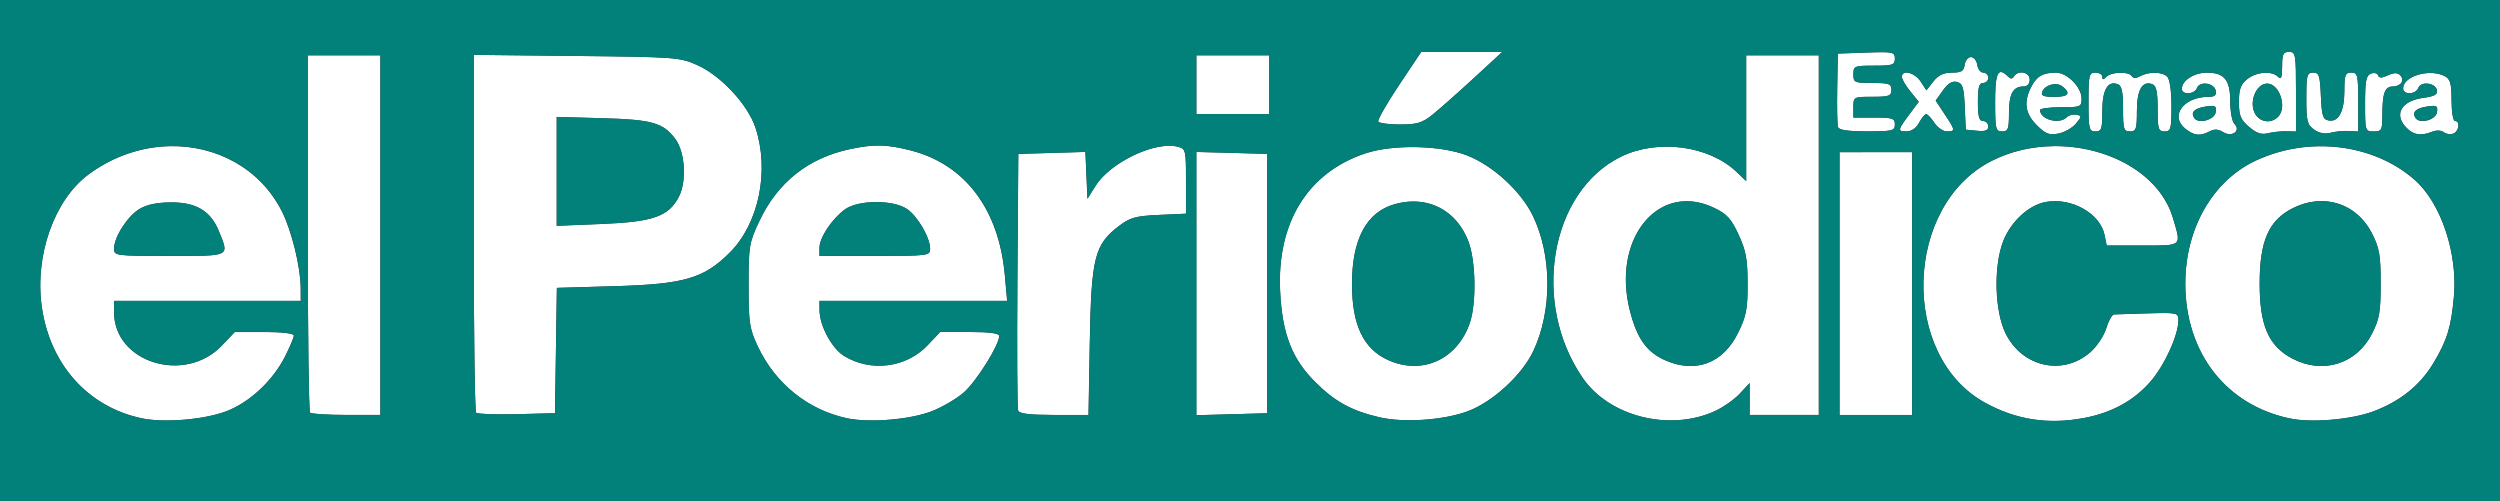 <?xml version="1.0" encoding="UTF-8" standalone="no"?>
<!-- Created with Inkscape (http://www.inkscape.org/) -->

<svg
   xmlns:dc="http://purl.org/dc/elements/1.1/"
   xmlns:cc="http://creativecommons.org/ns#"
   xmlns:rdf="http://www.w3.org/1999/02/22-rdf-syntax-ns#"
   xmlns:svg="http://www.w3.org/2000/svg"
   xmlns="http://www.w3.org/2000/svg"
   xmlns:sodipodi="http://sodipodi.sourceforge.net/DTD/sodipodi-0.dtd"
   xmlns:inkscape="http://www.inkscape.org/namespaces/inkscape"
   width="100mm"
   height="20.055mm"
   viewBox="0 0 100 20.055"
   version="1.1"
   id="svg8"
   inkscape:version="0.92.4 (5da689c313, 2019-01-14)"
   sodipodi:docname="elPeriódicoExtremadura.svg">
  <rect x="0" y="0" width="100" height="20.055" fill="#333333" stroke="none"/>
  <defs
     id="defs2" />
  <sodipodi:namedview
     id="base"
     pagecolor="#ffffff"
     bordercolor="#666666"
     borderopacity="1.0"
     inkscape:pageopacity="0.0"
     inkscape:pageshadow="2"
     inkscape:zoom="0.62667108"
     inkscape:cx="287.25872"
     inkscape:cy="116.3594"
     inkscape:document-units="mm"
     inkscape:current-layer="layer1"
     showgrid="false"
     fit-margin-top="0"
     fit-margin-left="0"
     fit-margin-right="0"
     fit-margin-bottom="0"
     inkscape:window-width="1366"
     inkscape:window-height="705"
     inkscape:window-x="-8"
     inkscape:window-y="-8"
     inkscape:window-maximized="1" />
  <g
     inkscape:label="Capa 1"
     inkscape:groupmode="layer"
     id="layer1"
     transform="translate(-502.907,-79.404)">
    <path
       style="fill:#ffffff;stroke:none;stroke-width:0.22px;stroke-linecap:butt;stroke-linejoin:miter;stroke-opacity:1"
       d="m 559.757,81.479 -0.894,1.338 c -0.492,0.736 -0.863,1.389 -0.824,1.452 0.039,0.063 0.432,0.115 0.873,0.115 0.668,0 0.883,-0.064 1.281,-0.38 0.263,-0.209 1.002,-0.863 1.643,-1.452 l 1.164,-1.072 h -1.622 z m 34.712,0 c -0.233,0 -0.276,0.092 -0.276,0.581 0,0.452 -0.037,0.544 -0.166,0.415 -0.249,-0.249 -0.868,-0.2 -1.236,0.099 -0.259,0.21 -0.326,0.398 -0.326,0.911 0,0.542 0.065,0.703 0.402,0.993 0.3,0.258 0.494,0.323 0.761,0.257 0.197,-0.049 0.53,-0.084 0.739,-0.079 l 0.38,0.009 v -1.593 c 0,-1.501 -0.016,-1.592 -0.276,-1.592 z m -16.279,0.014 c -0.157,-2.61e-4 -0.362,0.006 -0.629,0.015 l -1.141,0.04 -0.024,1.383 c -0.013,0.761 3.4e-4,1.461 0.03,1.556 0.037,0.119 0.397,0.173 1.165,0.173 1.019,0 1.111,-0.023 1.111,-0.277 0,-0.246 -0.092,-0.276 -0.83,-0.276 h -0.83 v -0.415 c 0,-0.411 0.008,-0.415 0.761,-0.415 0.669,0 0.761,-0.033 0.761,-0.276 0,-0.243 -0.092,-0.277 -0.761,-0.277 -0.719,0 -0.761,-0.019 -0.761,-0.346 0,-0.33 0.037,-0.346 0.83,-0.346 0.743,0 0.83,-0.029 0.83,-0.282 0,-0.198 -0.04,-0.256 -0.512,-0.257 z m -56.335,0.106 v 7.109 c 0,3.91 0.043,7.152 0.097,7.205 0.053,0.053 0.784,0.079 1.625,0.058 l 1.529,-0.039 0.037,-2.506 0.037,-2.507 2.314,-0.068 c 2.788,-0.081 3.567,-0.309 4.603,-1.344 1.165,-1.165 1.598,-3.276 1.027,-4.998 -0.305,-0.918 -1.372,-2.07 -2.31,-2.494 -0.707,-0.32 -0.853,-0.33 -4.844,-0.373 z m -6.639,0.019 v 7.1 c 0,3.905 0.041,7.142 0.092,7.192 0.051,0.051 0.705,0.092 1.453,0.092 h 1.36 V 88.809 81.617 h -1.452 z m 35.546,0 v 1.176 1.176 h 1.452 1.453 v -1.176 -1.176 h -1.453 z m 21.992,0 v 2.515 2.516 l -0.381,-0.364 c -1.105,-1.058 -3.159,-1.331 -4.625,-0.614 -2.837,1.388 -3.608,5.848 -1.53,8.856 1.058,1.532 3.437,2.14 5.246,1.34 0.341,-0.151 0.802,-0.469 1.024,-0.707 l 0.404,-0.433 v 0.637 0.637 h 1.383 1.383 v -7.192 -7.192 h -1.452 z m 8.99,0.069 c -0.114,0 -0.227,0.14 -0.251,0.311 -0.036,0.252 -0.132,0.311 -0.509,0.311 -0.333,0 -0.543,0.1 -0.743,0.354 l -0.278,0.354 -0.232,-0.354 c -0.238,-0.364 -0.757,-0.489 -0.748,-0.181 0.003,0.095 0.156,0.357 0.34,0.583 l 0.335,0.41 -0.315,0.42 c -0.535,0.713 -0.548,0.766 -0.189,0.766 0.211,0 0.398,-0.125 0.516,-0.346 0.102,-0.19 0.229,-0.346 0.284,-0.346 0.054,0 0.201,0.156 0.326,0.346 0.125,0.19 0.35,0.346 0.5,0.346 0.35,0 0.346,-0.036 -0.086,-0.688 l -0.36,-0.544 0.291,-0.408 c 0.204,-0.286 0.372,-0.387 0.561,-0.338 0.229,0.06 0.277,0.213 0.311,0.99 l 0.041,0.919 0.449,0.043 c 0.334,0.032 0.45,-0.012 0.45,-0.173 0,-0.119 -0.093,-0.216 -0.207,-0.216 -0.159,0 -0.208,-0.177 -0.208,-0.761 0,-0.584 0.048,-0.761 0.208,-0.761 0.114,0 0.207,-0.093 0.207,-0.208 0,-0.114 -0.089,-0.207 -0.198,-0.207 -0.109,0 -0.218,-0.14 -0.242,-0.311 -0.024,-0.171 -0.138,-0.311 -0.252,-0.311 z m 1.186,0.599 c -0.162,0.022 -0.217,0.387 -0.217,1.199 0,1.083 0.021,1.176 0.276,1.176 0.242,0 0.276,-0.092 0.276,-0.733 0,-0.767 0.163,-1.065 0.581,-1.065 0.157,0 0.249,-0.102 0.249,-0.276 0,-0.3 -0.464,-0.394 -0.63,-0.126 -0.067,0.108 -0.135,0.108 -0.243,0 -0.123,-0.123 -0.219,-0.184 -0.292,-0.174 z m 2.22,0.024 c -0.528,0 -0.771,0.138 -0.991,0.563 -0.316,0.61 -0.25,1.07 0.218,1.539 0.352,0.352 0.493,0.406 0.864,0.335 0.244,-0.047 0.56,-0.226 0.702,-0.397 0.24,-0.289 0.242,-0.314 0.02,-0.358 -0.131,-0.026 -0.307,0.021 -0.39,0.104 -0.298,0.298 -1.064,0.089 -1.064,-0.291 0,-0.061 0.373,-0.111 0.83,-0.111 0.797,0 0.83,-0.014 0.83,-0.352 0,-0.448 -0.576,-1.031 -1.02,-1.031 z m 1.573,0 c -0.255,0 -0.276,0.092 -0.276,1.176 0,1.083 0.021,1.176 0.276,1.176 0.245,0 0.276,-0.092 0.276,-0.813 0,-0.853 0.217,-1.229 0.621,-1.074 0.157,0.06 0.209,0.305 0.209,0.984 0,0.811 0.029,0.903 0.277,0.903 0.245,0 0.276,-0.092 0.276,-0.813 0,-0.853 0.217,-1.229 0.621,-1.074 0.157,0.06 0.209,0.305 0.209,0.984 0,0.811 0.029,0.903 0.277,0.903 0.251,0 0.276,-0.092 0.276,-1.01 0,-0.601 -0.067,-1.077 -0.166,-1.176 -0.202,-0.202 -0.728,-0.215 -1.079,-0.027 -0.173,0.093 -0.288,0.093 -0.345,0 -0.119,-0.193 -0.809,-0.174 -1.01,0.027 -0.129,0.129 -0.166,0.129 -0.166,0 0,-0.091 -0.124,-0.166 -0.276,-0.166 z m 4.461,0 c -0.512,0 -1.004,0.315 -1.004,0.644 0,0.26 0.506,0.233 0.607,-0.031 0.111,-0.289 0.69,-0.201 0.75,0.114 0.034,0.178 -0.045,0.242 -0.301,0.242 -0.99,0 -1.546,0.764 -0.924,1.268 0.355,0.288 0.599,0.315 0.98,0.112 v 4.3e-4 c 0.188,-0.101 0.344,-0.092 0.54,0.031 0.355,0.221 0.727,-0.054 0.449,-0.332 -0.091,-0.091 -0.166,-0.492 -0.166,-0.889 0,-0.869 -0.233,-1.158 -0.933,-1.158 z m 4.246,0 c -0.244,0 -0.27,0.1 -0.27,1.029 0,0.91 0.036,1.055 0.311,1.25 0.201,0.142 0.433,0.187 0.657,0.127 0.19,-0.051 0.517,-0.084 0.726,-0.072 l 0.381,0.022 V 83.486 c 0,-1.086 -0.022,-1.178 -0.277,-1.178 -0.242,0 -0.276,0.092 -0.276,0.734 0,0.823 -0.232,1.257 -0.632,1.181 -0.228,-0.043 -0.274,-0.19 -0.308,-0.984 -0.036,-0.819 -0.073,-0.932 -0.311,-0.932 z m 4.619,0.015 c -0.511,0.022 -1.017,0.276 -1.017,0.615 0,0.27 0.503,0.255 0.607,-0.018 0.107,-0.279 0.689,-0.205 0.746,0.095 0.032,0.168 -0.103,0.242 -0.547,0.302 -0.888,0.119 -1.197,0.675 -0.668,1.204 0.291,0.291 0.578,0.331 1.037,0.146 0.157,-0.063 0.351,-0.052 0.448,0.025 0.094,0.075 0.265,0.101 0.38,0.056 0.232,-0.089 0.29,-0.504 0.071,-0.504 -0.077,0 -0.138,-0.367 -0.138,-0.825 0,-0.674 -0.049,-0.851 -0.268,-0.968 -0.187,-0.1 -0.419,-0.138 -0.652,-0.128 z m -2.21,0.003 c -0.031,0.003 -0.063,0.01 -0.095,0.022 -0.193,0.074 -0.234,0.285 -0.234,1.201 0,1.093 0.006,1.111 0.346,1.111 0.322,0 0.346,-0.047 0.346,-0.68 v -4.31e-4 c 0,-0.853 0.1,-1.118 0.422,-1.118 0.322,0 0.486,-0.255 0.289,-0.451 -0.108,-0.108 -0.246,-0.106 -0.49,0.005 -0.252,0.115 -0.354,0.115 -0.393,-8.62e-4 -0.021,-0.064 -0.099,-0.097 -0.191,-0.089 z m -4.221,0.42 c 0.47,0.031 0.786,0.953 0.407,1.333 -0.306,0.306 -0.797,0.196 -0.956,-0.214 -0.169,-0.437 0.076,-1.04 0.453,-1.112 0.033,-0.006 0.065,-0.008 0.096,-0.006 z m -8.538,0.025 c 0.124,-0.007 0.246,0.022 0.335,0.096 0.337,0.28 0.227,0.41 -0.348,0.41 -0.425,0 -0.532,-0.046 -0.472,-0.202 0.069,-0.179 0.279,-0.292 0.484,-0.304 z m 6.292,0.869 c 0.167,-0.002 0.19,0.061 0.163,0.248 -0.045,0.316 -0.704,0.489 -0.866,0.227 -0.142,-0.23 0.025,-0.386 0.484,-0.453 0.091,-0.013 0.163,-0.021 0.219,-0.022 z m 8.852,0 c 0.167,-0.002 0.19,0.061 0.163,0.248 -0.045,0.316 -0.704,0.489 -0.866,0.227 -0.142,-0.23 0.025,-0.386 0.484,-0.453 0.091,-0.013 0.163,-0.021 0.219,-0.022 z m -75.051,0.44 1.833,0.051 c 1.986,0.055 2.432,0.182 2.915,0.835 0.391,0.528 0.46,1.697 0.136,2.313 -0.412,0.783 -1.029,0.999 -3.091,1.083 l -1.793,0.073 v -2.177 z m 12.954,1.145 c -0.368,-0.009 -0.736,0.04 -1.226,0.144 -1.66,0.352 -2.886,1.323 -3.617,2.866 -0.414,0.873 -0.436,1.004 -0.436,2.58 0,1.508 0.034,1.731 0.368,2.445 0.699,1.49 2.014,2.547 3.58,2.876 0.881,0.185 2.471,0.057 3.346,-0.27 h 4.3e-4 c 0.412,-0.154 0.998,-0.493 1.302,-0.753 0.504,-0.431 1.431,-1.907 1.431,-2.276 0,-0.101 -0.407,-0.154 -1.181,-0.154 h -1.181 l -0.513,0.539 c -0.85,0.893 -2.259,1.072 -3.327,0.422 -0.492,-0.299 -0.982,-1.206 -0.987,-1.826 l -0.003,-0.38 h 3.754 3.753 l -0.095,-1.051 c -0.237,-2.612 -1.588,-4.404 -3.741,-4.961 -0.491,-0.127 -0.86,-0.193 -1.228,-0.202 z m 11.498,0.01 c -0.957,0.026 -2.392,0.787 -2.905,1.613 l -0.317,0.509 -0.041,-0.939 -0.041,-0.938 -1.342,0.04 -1.342,0.039 -0.036,5.048 c -0.02,2.776 -0.007,5.126 0.03,5.221 0.047,0.123 0.466,0.174 1.44,0.174 h 1.374 l 0.052,-2.939 c 0.059,-3.349 0.192,-3.877 1.158,-4.614 0.455,-0.347 0.668,-0.406 1.607,-0.449 l 1.083,-0.05 V 86.653 c 0,-1.265 -0.008,-1.299 -0.343,-1.383 -0.113,-0.028 -0.24,-0.04 -0.377,-0.036 z m 35.414,0.014 c -0.843,0.011 -1.696,0.198 -2.467,0.589 -3.516,1.78 -3.677,7.807 -0.258,9.679 1.236,0.677 2.503,0.874 3.927,0.611 1.118,-0.207 1.999,-0.684 2.671,-1.447 0.567,-0.644 1.129,-1.869 1.129,-2.462 0,-0.306 -0.034,-0.314 -1.21,-0.282 -0.666,0.018 -1.278,0.037 -1.361,0.043 -0.083,0.006 -0.224,0.254 -0.313,0.551 -0.09,0.301 -0.373,0.726 -0.638,0.959 -1.091,0.958 -2.713,0.604 -3.384,-0.739 -0.445,-0.891 -0.495,-2.68 -0.104,-3.694 0.303,-0.785 1.015,-1.446 1.696,-1.574 1.028,-0.193 2.188,0.456 2.361,1.322 l 0.084,0.419 h 1.435 c 1.614,0 1.558,0.05 1.216,-1.102 -0.531,-1.787 -2.627,-2.903 -4.783,-2.874 z m -75.33,4.31e-4 c -1.108,0.021 -2.249,0.384 -3.253,1.124 -1.378,1.015 -2.17,3.249 -1.879,5.302 0.327,2.311 1.85,4.008 4.003,4.461 0.888,0.187 2.474,0.055 3.365,-0.278 0.93,-0.348 1.866,-1.216 2.359,-2.188 0.196,-0.386 0.355,-0.766 0.355,-0.844 0,-0.087 -0.46,-0.143 -1.181,-0.143 h -1.181 l -0.513,0.539 c -1.484,1.558 -4.317,0.684 -4.317,-1.332 v -0.452 h 3.734 3.734 l -0.003,-0.519 c -0.003,-0.835 -0.363,-2.296 -0.752,-3.066 -0.871,-1.72 -2.626,-2.638 -4.473,-2.604 z m 85.962,0.003 c -0.847,0.01 -1.703,0.192 -2.496,0.556 -1.748,0.8 -2.857,2.717 -2.857,4.938 0,2.761 1.62,4.853 4.174,5.393 0.873,0.185 2.463,0.05 3.356,-0.285 1.068,-0.4 1.861,-1.038 2.396,-1.931 0.545,-0.908 0.707,-1.433 0.817,-2.651 0.158,-1.743 -0.518,-3.754 -1.573,-4.68 -1.02,-0.896 -2.406,-1.356 -3.817,-1.339 z m -36.095,0.035 c -0.743,-0.016 -1.491,0.065 -2.039,0.245 -2.319,0.763 -3.565,2.776 -3.426,5.533 0.086,1.7 0.472,2.693 1.407,3.623 0.789,0.785 1.452,1.148 2.572,1.407 0.978,0.226 2.57,0.115 3.54,-0.248 0.983,-0.368 2.156,-1.447 2.605,-2.396 0.763,-1.613 0.754,-3.846 -0.022,-5.431 -0.48,-0.98 -1.604,-2.006 -2.631,-2.403 -0.526,-0.203 -1.263,-0.315 -2.006,-0.33 z m -8.816,0.193 v 5.265 5.265 l 1.418,-0.039 1.418,-0.04 v -5.187 -5.187 l -1.418,-0.04 z m 25.726,0.009 v 5.256 5.256 h 1.453 1.452 V 90.745 85.49 h -1.452 z m 19.279,1.958 c 0.835,8.64e-4 1.596,0.458 2.018,1.288 0.301,0.593 0.349,0.87 0.349,2.009 0,1.14 -0.048,1.416 -0.349,2.009 -0.616,1.213 -1.97,1.633 -3.187,0.99 -0.949,-0.502 -1.304,-1.319 -1.304,-2.999 0,-1.699 0.361,-2.525 1.313,-3.008 0.386,-0.196 0.781,-0.29 1.161,-0.289 z m -25.487,0.007 c 0.379,-0.017 0.784,0.066 1.202,0.269 0.506,0.245 0.677,0.434 0.971,1.072 0.294,0.64 0.357,0.981 0.358,1.958 0.002,1.012 -0.053,1.295 -0.379,1.961 -0.602,1.23 -1.719,1.643 -2.943,1.087 -0.723,-0.328 -1.103,-0.868 -1.384,-1.965 -0.602,-2.349 0.532,-4.309 2.174,-4.382 z m -10.871,0.009 c 0.999,-0.014 1.841,0.567 2.234,1.594 0.297,0.776 0.327,2.468 0.059,3.256 -0.5,1.469 -1.91,2.109 -3.277,1.488 -0.982,-0.446 -1.436,-1.403 -1.438,-3.029 -0.002,-1.8 0.578,-2.886 1.709,-3.203 0.244,-0.068 0.483,-0.103 0.714,-0.106 z m -21.482,0.022 c 0.485,-0.004 0.976,0.087 1.259,0.277 0.424,0.284 0.926,1.147 0.926,1.595 0,0.272 -0.078,0.282 -2.213,0.282 h -2.213 V 89.314 c 0,-0.401 0.491,-1.143 1.013,-1.529 0.262,-0.194 0.743,-0.295 1.228,-0.299 z m -28.175,0.013 c 1.015,-0.003 1.59,0.349 1.921,1.174 0.402,1.004 0.477,0.967 -1.99,0.967 -2.161,0 -2.213,-0.007 -2.213,-0.292 0,-0.46 0.537,-1.298 1.016,-1.584 0.297,-0.178 0.702,-0.262 1.266,-0.264 z"
       id="path827"
       inkscape:connector-curvature="0" />
    <path
       style="fill:#02807a;fill-opacity:1;stroke-width:0.138"
       d="M 502.907,89.431 V 79.404 h 50 50 v 10.028 10.028 h -50 -50 z m 9.043,6.426 c 0.93,-0.348 1.866,-1.216 2.358,-2.188 0.196,-0.386 0.356,-0.766 0.356,-0.845 0,-0.087 -0.461,-0.143 -1.181,-0.143 h -1.181 l -0.513,0.539 c -1.484,1.558 -4.317,0.684 -4.317,-1.332 v -0.452 h 3.734 3.734 l -0.002,-0.519 c -0.003,-0.835 -0.363,-2.297 -0.752,-3.066 -1.394,-2.752 -5.05,-3.452 -7.726,-1.48 -1.378,1.015 -2.17,3.25 -1.879,5.303 0.327,2.311 1.85,4.008 4.003,4.461 0.888,0.187 2.474,0.055 3.366,-0.278 z m -4.478,-6.511 c 0,-0.46 0.537,-1.298 1.016,-1.585 0.297,-0.178 0.702,-0.262 1.266,-0.264 1.015,-0.003 1.591,0.349 1.921,1.174 0.402,1.004 0.477,0.967 -1.99,0.967 -2.161,0 -2.213,-0.007 -2.213,-0.292 z m 32.675,6.518 c 0.412,-0.154 0.998,-0.493 1.302,-0.753 0.504,-0.431 1.432,-1.907 1.432,-2.276 0,-0.101 -0.408,-0.154 -1.181,-0.154 h -1.181 l -0.513,0.539 c -0.85,0.893 -2.259,1.072 -3.327,0.422 -0.492,-0.299 -0.982,-1.206 -0.987,-1.826 l -0.003,-0.38 h 3.754 3.754 l -0.095,-1.051 c -0.237,-2.612 -1.588,-4.404 -3.741,-4.96 -0.982,-0.254 -1.475,-0.265 -2.454,-0.058 -1.66,0.352 -2.886,1.323 -3.617,2.866 -0.414,0.873 -0.436,1.005 -0.436,2.58 0,1.508 0.034,1.731 0.368,2.445 0.699,1.49 2.014,2.547 3.58,2.876 0.881,0.185 2.472,0.056 3.346,-0.271 z m -4.459,-6.551 c 0,-0.401 0.491,-1.143 1.013,-1.529 0.525,-0.389 1.921,-0.401 2.487,-0.023 0.424,0.284 0.926,1.148 0.926,1.595 0,0.272 -0.078,0.282 -2.213,0.282 h -2.213 z m 25.947,6.533 c 0.983,-0.368 2.156,-1.446 2.605,-2.395 0.763,-1.613 0.754,-3.846 -0.022,-5.431 -0.48,-0.98 -1.604,-2.006 -2.631,-2.402 -1.053,-0.406 -2.949,-0.446 -4.045,-0.085 -2.319,0.763 -3.565,2.776 -3.426,5.533 0.086,1.7 0.472,2.693 1.407,3.623 0.789,0.785 1.452,1.147 2.572,1.407 0.978,0.226 2.569,0.115 3.54,-0.248 z m -3.208,-2.045 c -0.982,-0.446 -1.436,-1.403 -1.438,-3.029 -0.002,-1.8 0.578,-2.886 1.709,-3.203 1.3,-0.364 2.463,0.223 2.947,1.488 0.297,0.776 0.327,2.467 0.059,3.256 -0.5,1.469 -1.91,2.109 -3.277,1.488 z m 13.039,2.065 c 0.341,-0.151 0.802,-0.469 1.024,-0.707 l 0.404,-0.433 v 0.637 0.637 h 1.383 1.383 v -7.192 -7.192 h -1.452 -1.452 v 2.516 2.516 l -0.38,-0.364 c -1.105,-1.058 -3.159,-1.331 -4.625,-0.614 -2.837,1.388 -3.608,5.848 -1.531,8.856 1.058,1.532 3.437,2.14 5.246,1.34 z m -1.974,-2.065 c -0.723,-0.328 -1.103,-0.868 -1.384,-1.965 -0.741,-2.891 1.148,-5.192 3.377,-4.114 0.506,0.245 0.677,0.434 0.971,1.072 0.294,0.64 0.357,0.981 0.358,1.958 0.002,1.012 -0.053,1.295 -0.379,1.961 -0.602,1.23 -1.719,1.643 -2.942,1.088 z m 16.753,2.326 c 1.118,-0.207 2,-0.684 2.671,-1.448 0.567,-0.644 1.129,-1.869 1.129,-2.461 0,-0.306 -0.034,-0.314 -1.21,-0.283 -0.666,0.018 -1.278,0.037 -1.361,0.043 -0.083,0.006 -0.224,0.254 -0.313,0.552 -0.09,0.301 -0.373,0.726 -0.638,0.959 -1.091,0.958 -2.713,0.604 -3.383,-0.739 -0.445,-0.891 -0.495,-2.68 -0.104,-3.693 0.303,-0.785 1.015,-1.446 1.696,-1.574 1.028,-0.193 2.188,0.456 2.361,1.322 l 0.084,0.418 h 1.435 c 1.614,0 1.558,0.05 1.216,-1.102 -0.738,-2.486 -4.507,-3.674 -7.25,-2.285 -3.516,1.78 -3.676,7.807 -0.258,9.679 1.236,0.677 2.503,0.874 3.927,0.611 z m 11.606,-0.273 c 1.068,-0.4 1.861,-1.038 2.397,-1.931 0.545,-0.908 0.707,-1.433 0.817,-2.651 0.158,-1.743 -0.518,-3.755 -1.573,-4.681 -1.632,-1.433 -4.198,-1.752 -6.313,-0.783 -1.748,0.8 -2.857,2.717 -2.857,4.938 0,2.761 1.62,4.853 4.174,5.393 0.873,0.185 2.463,0.05 3.356,-0.284 z m -3.251,-2.11 c -0.949,-0.502 -1.305,-1.319 -1.305,-2.999 0,-1.699 0.36,-2.525 1.312,-3.008 1.235,-0.627 2.565,-0.209 3.179,0.999 0.301,0.593 0.35,0.87 0.35,2.009 0,1.14 -0.048,1.416 -0.35,2.009 -0.616,1.213 -1.97,1.633 -3.187,0.99 z m -76.477,-4.935 v -7.192 h -1.452 -1.452 v 7.1 c 0,3.905 0.042,7.142 0.092,7.192 0.051,0.051 0.704,0.092 1.452,0.092 h 1.36 z m 7.022,4.617 0.038,-2.507 2.314,-0.067 c 2.788,-0.081 3.567,-0.309 4.602,-1.344 1.165,-1.165 1.599,-3.276 1.027,-4.998 -0.305,-0.918 -1.372,-2.07 -2.31,-2.494 -0.707,-0.32 -0.853,-0.331 -4.844,-0.373 l -4.115,-0.044 v 7.109 c 0,3.91 0.043,7.153 0.097,7.206 0.053,0.053 0.784,0.079 1.625,0.058 l 1.529,-0.039 z m 0.032,-7.169 v -2.177 l 1.833,0.051 c 1.986,0.055 2.432,0.183 2.915,0.835 0.391,0.528 0.46,1.697 0.136,2.313 -0.412,0.783 -1.029,0.999 -3.09,1.083 l -1.793,0.073 z m 21.325,6.806 c 0.059,-3.349 0.192,-3.877 1.158,-4.614 0.455,-0.347 0.668,-0.406 1.607,-0.449 l 1.083,-0.049 v -1.297 c 0,-1.265 -0.008,-1.299 -0.343,-1.383 -0.905,-0.227 -2.695,0.633 -3.282,1.577 l -0.317,0.509 -0.041,-0.939 -0.041,-0.939 -1.342,0.04 -1.342,0.04 -0.036,5.048 c -0.02,2.776 -0.007,5.126 0.03,5.221 0.047,0.123 0.466,0.173 1.44,0.173 h 1.374 z m 7.098,-2.317 v -5.187 l -1.418,-0.039 -1.418,-0.039 v 5.266 5.266 l 1.418,-0.039 1.418,-0.039 z m 25.795,0 v -5.256 h -1.452 -1.452 v 5.256 5.256 h 1.452 1.452 z m 6.551,-6.397 c 0.24,-0.289 0.241,-0.314 0.02,-0.358 -0.131,-0.026 -0.306,0.021 -0.39,0.104 -0.298,0.298 -1.064,0.089 -1.064,-0.291 0,-0.061 0.373,-0.111 0.83,-0.111 0.797,0 0.83,-0.014 0.83,-0.352 0,-0.448 -0.576,-1.031 -1.02,-1.031 -0.528,0 -0.771,0.138 -0.991,0.563 -0.316,0.61 -0.25,1.07 0.218,1.538 0.352,0.352 0.493,0.406 0.864,0.335 0.244,-0.047 0.56,-0.226 0.702,-0.397 z m -1.348,-1.274 c 0.11,-0.286 0.581,-0.405 0.819,-0.207 0.337,0.28 0.227,0.409 -0.348,0.409 -0.425,0 -0.531,-0.046 -0.471,-0.202 z m 6.697,1.582 c 0.188,-0.101 0.344,-0.092 0.541,0.031 0.355,0.221 0.727,-0.054 0.449,-0.332 -0.091,-0.091 -0.166,-0.491 -0.166,-0.889 0,-0.869 -0.232,-1.158 -0.933,-1.158 -0.512,0 -1.004,0.315 -1.004,0.644 0,0.26 0.505,0.234 0.607,-0.031 0.111,-0.289 0.69,-0.201 0.75,0.113 0.034,0.178 -0.045,0.242 -0.301,0.242 -0.99,0 -1.546,0.764 -0.924,1.268 0.355,0.288 0.599,0.315 0.98,0.112 z M 590.671,84.114 c -0.142,-0.23 0.025,-0.386 0.484,-0.453 0.366,-0.054 0.418,-0.023 0.382,0.226 -0.045,0.316 -0.705,0.488 -0.866,0.227 z m 3.695,0.54 0.38,0.01 v -1.593 c 0,-1.501 -0.016,-1.593 -0.277,-1.593 -0.233,0 -0.277,0.092 -0.277,0.581 0,0.452 -0.037,0.544 -0.166,0.415 -0.249,-0.249 -0.868,-0.2 -1.236,0.098 -0.259,0.21 -0.327,0.398 -0.327,0.911 0,0.542 0.065,0.702 0.402,0.992 0.3,0.258 0.493,0.323 0.761,0.257 0.197,-0.049 0.53,-0.084 0.739,-0.079 z m -1.295,-0.79 c -0.169,-0.437 0.076,-1.04 0.454,-1.112 0.52,-0.1 0.908,0.922 0.503,1.327 -0.306,0.306 -0.797,0.196 -0.957,-0.214 z m 3.785,0.778 0.38,0.021 v -1.178 c 0,-1.086 -0.022,-1.178 -0.277,-1.178 -0.242,0 -0.277,0.092 -0.277,0.734 0,0.823 -0.232,1.257 -0.632,1.181 -0.228,-0.043 -0.274,-0.189 -0.308,-0.983 -0.036,-0.819 -0.074,-0.932 -0.311,-0.932 -0.244,0 -0.27,0.1 -0.27,1.03 0,0.91 0.036,1.055 0.311,1.25 0.201,0.142 0.434,0.187 0.657,0.127 0.19,-0.051 0.517,-0.084 0.726,-0.072 z m 3.354,0.024 c 0.157,-0.063 0.351,-0.052 0.448,0.025 0.094,0.075 0.265,0.101 0.38,0.056 0.232,-0.089 0.29,-0.504 0.071,-0.504 -0.077,0 -0.138,-0.367 -0.138,-0.825 0,-0.674 -0.049,-0.851 -0.268,-0.968 -0.597,-0.32 -1.669,-0.007 -1.669,0.487 0,0.27 0.502,0.255 0.607,-0.018 0.107,-0.279 0.689,-0.206 0.747,0.094 0.032,0.168 -0.103,0.243 -0.547,0.302 -0.888,0.119 -1.197,0.675 -0.668,1.204 0.291,0.291 0.578,0.331 1.037,0.146 z m -0.687,-0.553 c -0.142,-0.23 0.025,-0.386 0.484,-0.453 0.366,-0.054 0.418,-0.023 0.382,0.226 -0.045,0.316 -0.705,0.488 -0.866,0.227 z m -20.821,0.269 c 0,-0.246 -0.092,-0.277 -0.83,-0.277 h -0.83 v -0.415 c 0,-0.411 0.007,-0.415 0.761,-0.415 0.669,0 0.761,-0.034 0.761,-0.277 0,-0.243 -0.092,-0.277 -0.761,-0.277 -0.719,0 -0.761,-0.019 -0.761,-0.346 0,-0.33 0.037,-0.346 0.83,-0.346 0.743,0 0.83,-0.029 0.83,-0.282 0,-0.265 -0.071,-0.28 -1.141,-0.242 l -1.141,0.04 -0.024,1.383 c -0.013,0.761 5.3e-4,1.461 0.03,1.556 0.037,0.119 0.397,0.173 1.165,0.173 1.019,0 1.111,-0.023 1.111,-0.277 z m 0.968,-0.069 c 0.102,-0.19 0.23,-0.346 0.284,-0.346 0.054,0 0.201,0.156 0.326,0.346 0.125,0.19 0.35,0.346 0.5,0.346 0.35,0 0.345,-0.036 -0.086,-0.688 l -0.36,-0.544 0.291,-0.408 c 0.204,-0.286 0.372,-0.387 0.561,-0.338 0.229,0.06 0.277,0.213 0.311,0.99 l 0.041,0.919 0.45,0.043 c 0.334,0.032 0.45,-0.012 0.45,-0.173 0,-0.119 -0.093,-0.216 -0.207,-0.216 -0.159,0 -0.207,-0.177 -0.207,-0.761 0,-0.584 0.048,-0.761 0.207,-0.761 0.114,0 0.207,-0.093 0.207,-0.207 0,-0.114 -0.089,-0.207 -0.198,-0.207 -0.109,0 -0.218,-0.14 -0.242,-0.311 -0.024,-0.171 -0.138,-0.311 -0.252,-0.311 -0.114,0 -0.227,0.14 -0.252,0.311 -0.036,0.252 -0.132,0.311 -0.509,0.311 -0.333,0 -0.543,0.1 -0.743,0.354 l -0.278,0.354 -0.232,-0.354 c -0.238,-0.364 -0.757,-0.489 -0.748,-0.181 0.002,0.095 0.156,0.357 0.34,0.583 l 0.335,0.41 -0.315,0.42 c -0.535,0.713 -0.548,0.766 -0.189,0.766 0.211,0 0.397,-0.125 0.516,-0.346 z m 3.596,-0.387 c 0,-0.767 0.163,-1.065 0.581,-1.065 0.157,0 0.249,-0.102 0.249,-0.277 0,-0.3 -0.465,-0.394 -0.63,-0.126 -0.067,0.108 -0.135,0.108 -0.243,0 -0.392,-0.392 -0.51,-0.156 -0.51,1.025 0,1.083 0.022,1.176 0.277,1.176 0.242,0 0.277,-0.092 0.277,-0.733 z m 3.734,-0.08 c 0,-0.853 0.217,-1.229 0.621,-1.074 0.157,0.06 0.209,0.305 0.209,0.984 0,0.811 0.028,0.903 0.277,0.903 0.245,0 0.277,-0.092 0.277,-0.813 0,-0.853 0.217,-1.229 0.621,-1.074 0.157,0.06 0.209,0.305 0.209,0.984 0,0.811 0.028,0.903 0.277,0.903 0.251,0 0.277,-0.092 0.277,-1.01 0,-0.601 -0.067,-1.077 -0.166,-1.176 -0.202,-0.202 -0.728,-0.215 -1.08,-0.027 -0.173,0.093 -0.288,0.093 -0.345,0 -0.119,-0.193 -0.809,-0.174 -1.01,0.027 -0.129,0.129 -0.166,0.129 -0.166,0 0,-0.091 -0.124,-0.166 -0.277,-0.166 -0.255,0 -0.277,0.092 -0.277,1.176 0,1.083 0.022,1.176 0.277,1.176 0.245,0 0.277,-0.092 0.277,-0.813 z m 11.203,0.133 c 0,-0.853 0.1,-1.118 0.422,-1.118 0.322,0 0.485,-0.255 0.289,-0.451 -0.108,-0.108 -0.246,-0.107 -0.491,0.005 -0.252,0.115 -0.354,0.115 -0.392,-9.17e-4 -0.029,-0.086 -0.157,-0.116 -0.286,-0.066 -0.193,0.074 -0.234,0.285 -0.234,1.201 0,1.093 0.006,1.111 0.346,1.111 0.322,0 0.346,-0.047 0.346,-0.68 z m -38.011,0.023 c 0.263,-0.209 1.002,-0.863 1.643,-1.452 l 1.164,-1.072 h -1.621 -1.621 l -0.895,1.338 c -0.492,0.736 -0.863,1.389 -0.824,1.452 0.039,0.063 0.432,0.115 0.873,0.115 0.668,0 0.883,-0.064 1.281,-0.38 z m -6.526,-1.21 v -1.176 h -1.452 -1.452 v 1.176 1.176 h 1.452 1.452 z"
       id="path879"
       inkscape:connector-curvature="0" />
  </g>
</svg>
